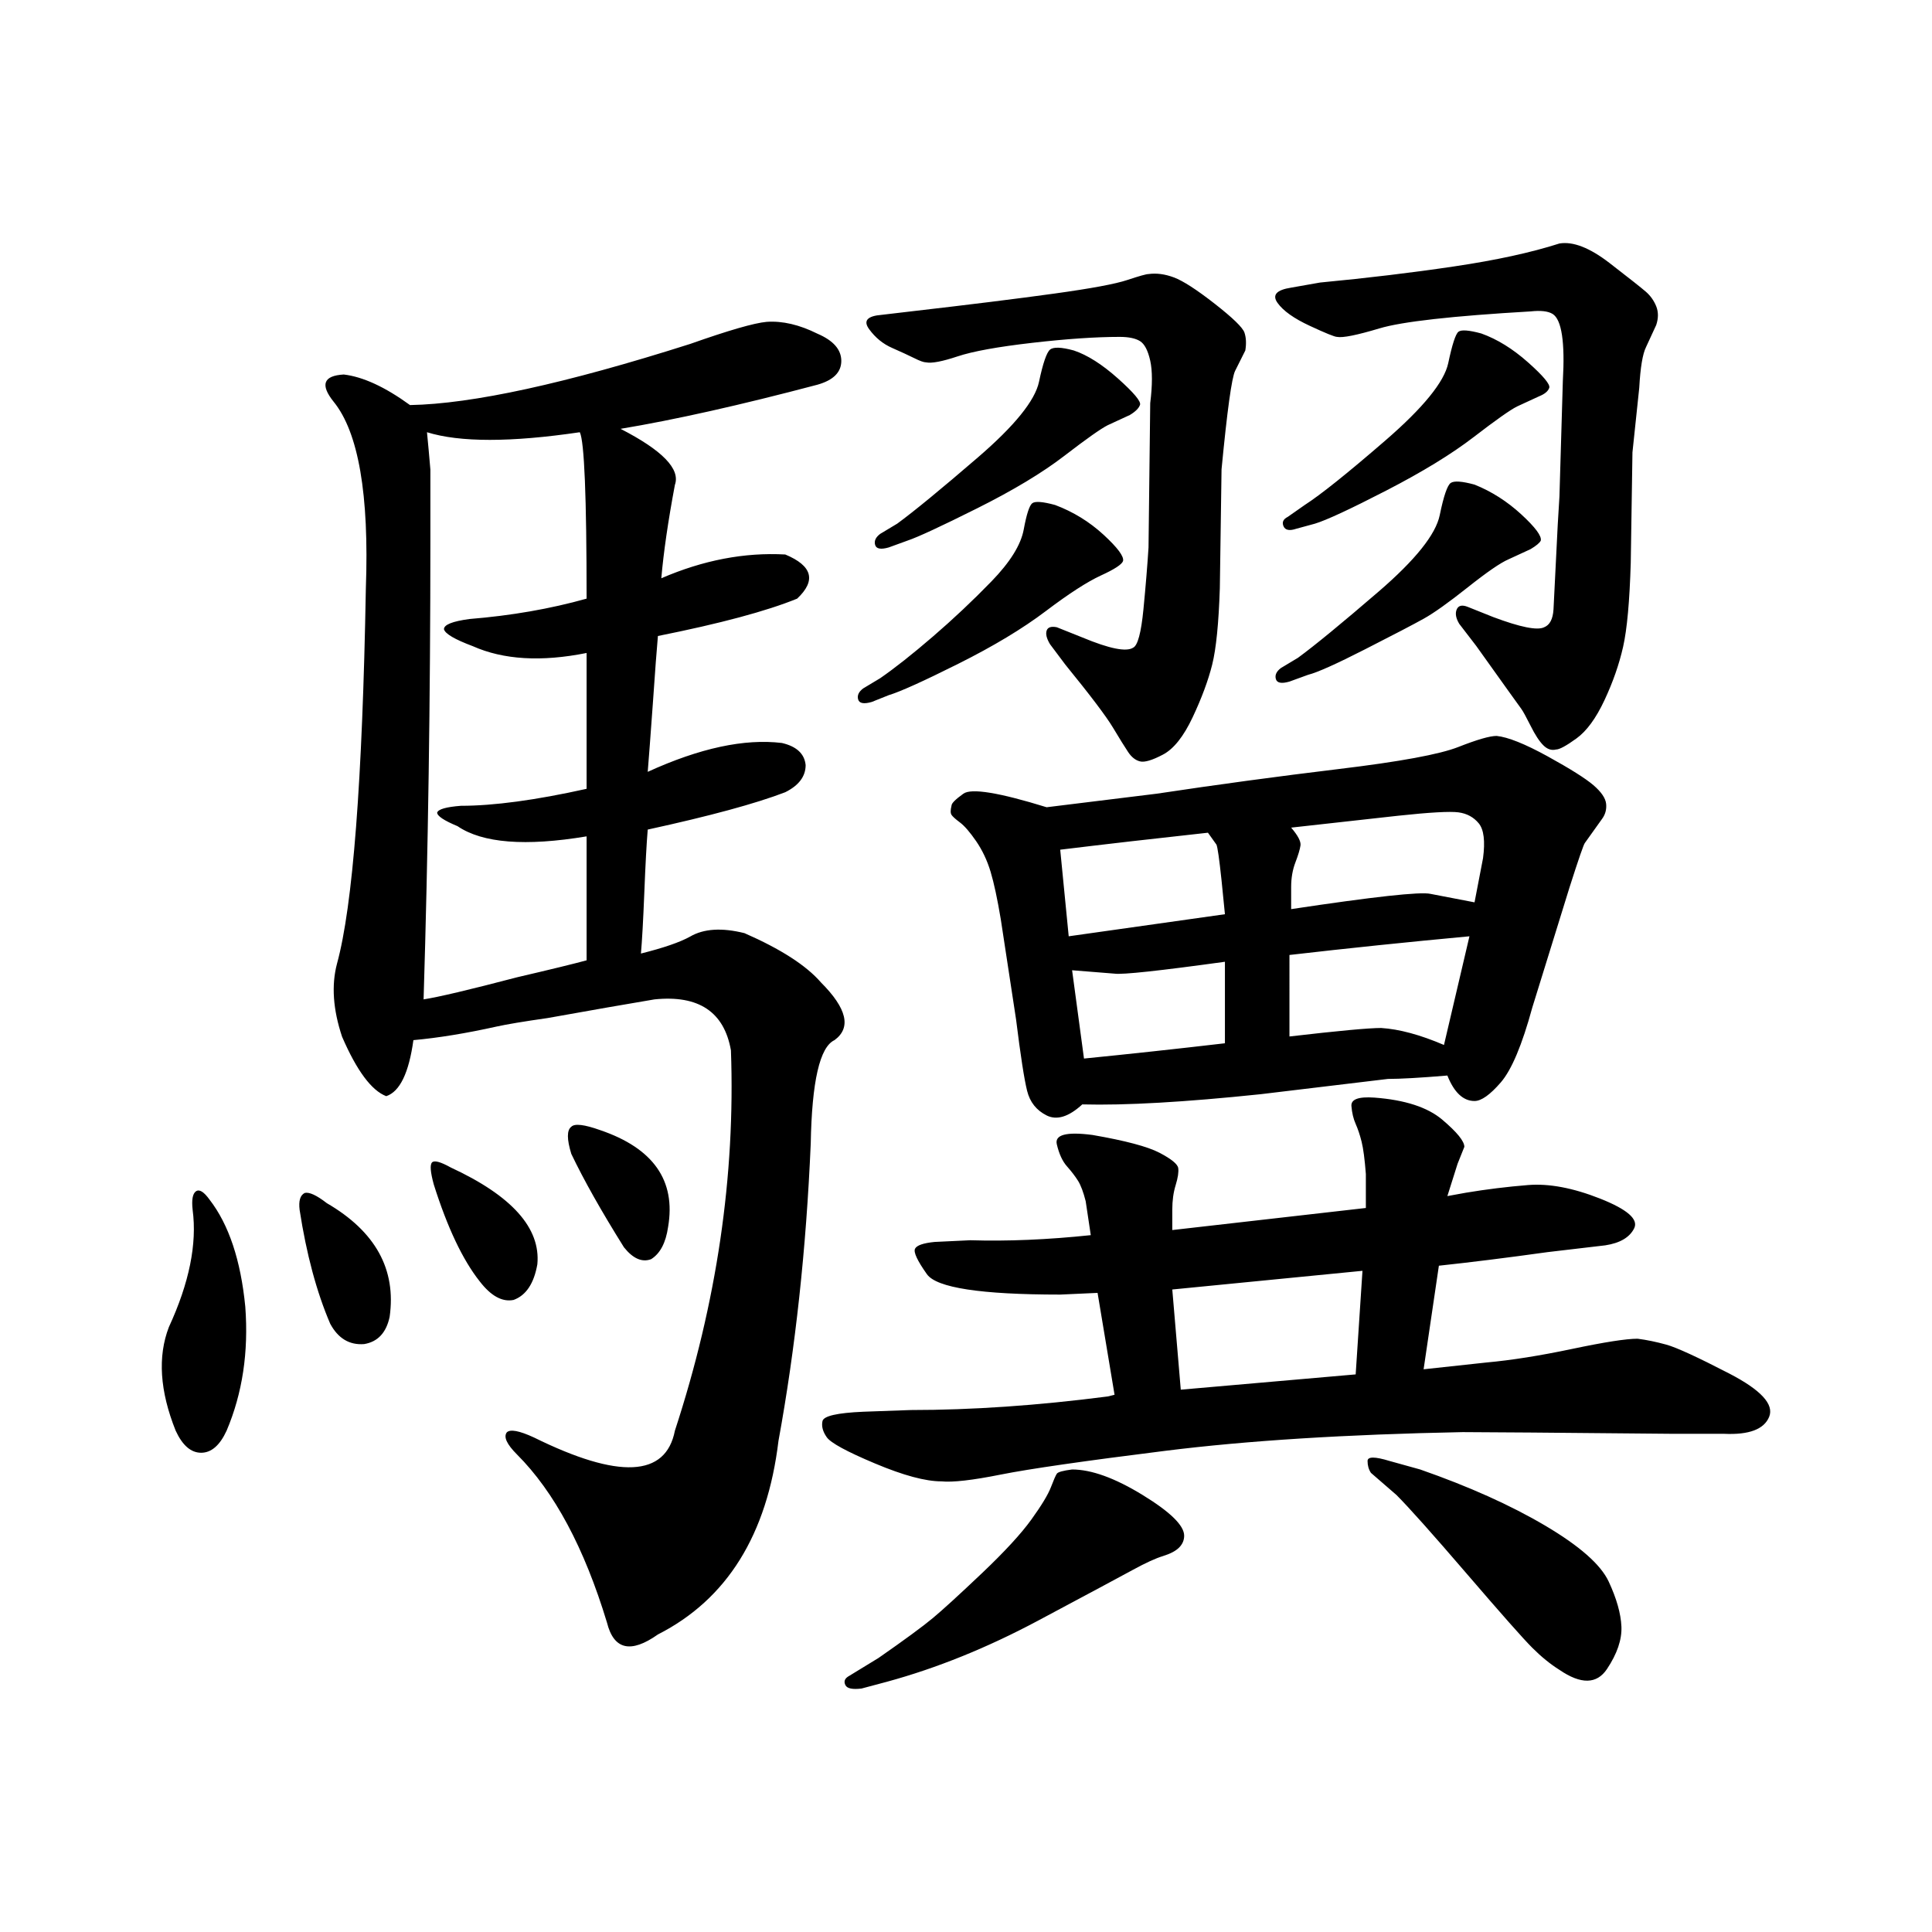 <?xml version="1.0" encoding="utf-8"?> <svg version="1.1"  xmlns="http://www.w3.org/2000/svg" xmlns:xlink="http://www.w3.org/1999/xlink" x="0px" y="0px" width="1000px" height="1000px" viewBox="0 0 1000 1000" enable-background="new 0 0 1000 1000" xml:space="preserve"> <path d="M108.504,620.986c9.956,12.895,16.109,31.352,18.457,55.371c1.758,23.442-1.469,44.824-9.668,64.16 c-3.516,7.622-7.91,11.426-13.184,11.426s-9.668-3.804-13.184-11.426c-8.212-20.503-9.38-38.37-3.516-53.613 c10.547-22.852,14.639-43.066,12.305-60.645c-0.591-5.273,0-8.487,1.758-9.668C103.231,615.424,105.565,616.894,108.504,620.986z M155.086,626.26c-0.591-4.683,0.288-7.608,2.637-8.789c2.334-0.577,6.152,1.181,11.426,5.273 c25.186,14.653,36.035,34.277,32.52,58.887c-1.758,8.212-6.152,12.895-13.184,14.063c-7.622,0.59-13.486-2.925-17.578-10.547 C163.875,668.75,158.602,649.111,155.086,626.26z M357.235,178.018c19.913-7.031,33.096-10.835,39.551-11.426 c8.198-0.577,16.988,1.469,26.367,6.152c8.198,3.516,12.305,8.212,12.305,14.063c0,5.864-4.106,9.97-12.305,12.305 C383.3,209.658,349.325,217.28,321.2,221.963c21.67,11.137,31.05,20.805,28.125,29.004c-3.516,18.759-5.864,34.868-7.031,48.34 c21.67-9.366,43.066-13.472,64.16-12.305c14.063,5.864,16.109,13.486,6.152,22.852c-15.82,6.455-39.853,12.895-72.07,19.336 c-0.591,6.455-1.469,18.168-2.637,35.156c-1.181,16.411-2.06,28.125-2.637,35.156c26.944-12.305,50.098-17.276,69.434-14.941 c7.608,1.758,11.714,5.576,12.305,11.426c0,5.864-3.516,10.547-10.547,14.063c-15.244,5.864-38.974,12.305-71.191,19.336 c-0.591,7.031-1.181,17.88-1.758,32.52c-0.591,14.653-1.181,25.2-1.758,31.641c11.714-2.925,20.215-5.85,25.488-8.789 c7.031-4.092,16.397-4.683,28.125-1.758c18.745,8.212,31.929,16.699,39.551,25.488c13.472,13.486,15.82,23.442,7.031,29.883 c-7.622,3.516-11.728,21.396-12.305,53.613c-2.348,54.492-7.91,105.771-16.699,153.809c-5.864,48.642-26.669,82.027-62.402,100.195 c-14.063,9.957-22.852,7.91-26.367-6.152c-11.728-38.672-27.246-67.676-46.582-87.012c-5.273-5.273-7.031-9.078-5.273-11.426 c1.758-1.758,6.441-0.879,14.063,2.637c43.945,21.684,68.252,20.517,72.949-3.516c21.67-66.207,31.338-131.836,29.004-196.875 c-3.516-19.913-16.699-28.702-39.551-26.367c-14.063,2.348-32.52,5.576-55.371,9.668c-12.305,1.758-21.094,3.227-26.367,4.395 c-15.82,3.516-30.185,5.864-43.066,7.031c-2.348,17.001-7.031,26.669-14.063,29.004c-7.622-2.925-15.244-13.184-22.852-30.762 c-4.697-14.063-5.576-26.656-2.637-37.793c8.198-29.883,13.184-94.62,14.941-194.238c1.758-48.628-3.818-80.859-16.699-96.68 c-7.031-8.789-5.273-13.472,5.273-14.063c9.956,1.181,21.382,6.455,34.277,15.82C244.433,209.082,292.772,198.535,357.235,178.018z M303.622,337.979c-23.442,4.697-43.066,3.516-58.887-3.516c-9.38-3.516-14.365-6.441-14.941-8.789 c0-2.334,4.395-4.092,13.184-5.273c21.67-1.758,41.885-5.273,60.645-10.547c0-52.734-1.181-81.436-3.516-86.133 c-35.747,5.273-62.114,5.273-79.102,0c0.577,5.864,1.167,12.305,1.758,19.336c0,5.273,0,17.29,0,36.035 c0,82.617-1.181,162.021-3.516,238.184c7.608-1.167,23.73-4.971,48.34-11.426c17.578-4.092,29.581-7.031,36.035-8.789V432.9 c-31.641,5.273-53.916,3.516-66.797-5.273c-7.031-2.925-10.547-5.273-10.547-7.031c0.577-1.758,4.683-2.925,12.305-3.516 c16.988,0,38.672-2.925,65.039-8.789V337.979z M224.52,613.076c-1.758-6.441-2.06-10.245-0.879-11.426 c1.167-1.167,4.395-0.289,9.668,2.637c31.641,14.653,46.582,31.352,44.824,50.098c-1.758,9.97-5.864,16.123-12.305,18.457 c-5.864,1.181-11.728-2.046-17.578-9.668C239.461,652.05,231.551,635.351,224.52,613.076z M295.711,597.256 c-2.348-7.608-2.348-12.305,0-14.063c1.758-1.758,6.729-1.167,14.941,1.758c27.534,9.379,39.249,26.079,35.156,50.098 c-1.181,8.212-4.106,13.774-8.789,16.699c-4.697,1.758-9.38-0.289-14.063-6.152C311.229,626.85,302.152,610.742,295.711,597.256z M576.891,721.929l-8.789-52.734l-19.336,0.879c-41.02,0-64.023-3.516-68.994-10.547c-4.985-7.031-7.031-11.426-6.152-13.184 s4.243-2.925,10.107-3.516l18.457-0.879c19.336,0.59,40.128-0.289,62.402-2.637l-2.637-17.578 c-1.181-4.683-2.499-8.199-3.955-10.547c-1.469-2.334-3.378-4.834-5.713-7.471c-2.348-2.637-4.106-6.441-5.273-11.426 c-1.181-4.971,4.971-6.592,18.457-4.834c16.988,2.939,28.564,6.015,34.717,9.229c6.152,3.227,9.366,5.864,9.668,7.91 c0.288,2.06-0.151,4.985-1.318,8.789c-1.181,3.818-1.758,8.061-1.758,12.744v10.547l100.195-11.426v-17.578 c-0.591-7.608-1.318-13.184-2.197-16.699s-1.909-6.592-3.076-9.229c-1.181-2.637-1.909-5.713-2.197-9.229 c-0.302-3.516,3.653-4.971,11.865-4.395c15.82,1.181,27.534,4.985,35.156,11.426c7.608,6.455,11.426,11.137,11.426,14.063 l-3.516,8.789l-5.273,16.699l9.668-1.758c10.547-1.758,21.231-3.076,32.08-3.955c10.835-0.879,23.291,1.469,37.354,7.031 c14.063,5.576,19.913,10.698,17.578,15.381c-2.348,4.697-7.333,7.622-14.941,8.789l-29.883,3.516 c-21.094,2.939-39.853,5.273-56.25,7.031l-7.91,53.613l32.52-3.516c12.882-1.167,27.686-3.516,44.385-7.031 s27.974-5.273,33.838-5.273c4.683,0.59,9.668,1.621,14.941,3.076c5.273,1.469,16.109,6.455,32.52,14.941 c16.397,8.5,23.291,15.971,20.654,22.412c-2.637,6.455-10.409,9.379-23.291,8.789h-26.367c-61.523-0.577-97.861-0.879-108.984-0.879 c-60.356,1.181-111.621,4.395-153.809,9.668s-70.615,9.379-85.254,12.305c-14.653,2.939-24.911,4.106-30.762,3.516 c-8.212,0-19.638-3.076-34.277-9.229c-14.653-6.152-23.003-10.684-25.049-13.623c-2.06-2.925-2.788-5.713-2.197-8.35 c0.577-2.637,7.608-4.244,21.094-4.834l24.609-0.879c31.641,0,65.616-2.334,101.953-7.031L576.891,721.929z M459.117,870.464 l-13.184,3.516c-4.697,0.577-7.471,0-8.35-1.758s-0.439-3.227,1.318-4.395l15.82-9.668c13.472-9.379,22.852-16.26,28.125-20.654 s13.76-12.167,25.488-23.291c11.714-11.137,20.215-20.366,25.488-27.686s8.638-12.881,10.107-16.699 c1.456-3.804,2.486-6.152,3.076-7.031c0.577-0.879,3.214-1.607,7.91-2.197c9.956,0,22.11,4.395,36.475,13.184 c14.351,8.789,21.533,15.82,21.533,21.094c0,2.334-0.879,4.395-2.637,6.152s-4.546,3.213-8.35,4.395 c-3.818,1.167-8.94,3.516-15.381,7.031c-6.454,3.516-22.852,12.305-49.219,26.367S484.894,863.433,459.117,870.464z M459.996,359.819l-8.789,3.516c-4.106,1.181-6.454,0.742-7.031-1.318c-0.591-2.046,0.288-3.955,2.637-5.713l8.789-5.273 c7.608-5.273,16.699-12.442,27.246-21.533c10.547-9.078,20.654-18.594,30.322-28.564c9.668-9.957,15.23-18.896,16.699-26.807 c1.456-7.91,2.925-12.442,4.395-13.623c1.456-1.167,5.411-0.879,11.865,0.879c9.366,3.516,17.716,8.652,25.049,15.381 c7.32,6.743,10.684,11.289,10.107,13.623c-0.591,1.758-4.395,4.257-11.426,7.471c-7.031,3.227-16.562,9.379-28.564,18.457 c-12.016,9.091-27.109,18.168-45.264,27.246C477.863,352.651,465.846,358.062,459.996,359.819z M631.383,304.448 c-0.591,18.168-1.909,31.352-3.955,39.551c-2.06,8.212-5.425,17.29-10.107,27.246c-4.697,9.97-9.819,16.411-15.381,19.336 c-5.575,2.939-9.531,4.106-11.865,3.516c-2.348-0.577-4.395-2.197-6.152-4.834s-4.395-6.88-7.91-12.744 c-3.516-5.85-11.728-16.699-24.609-32.52l-7.91-10.547c-1.758-2.925-2.348-5.273-1.758-7.031c0.577-1.758,2.335-2.334,5.273-1.758 l13.184,5.273c14.063,5.864,22.852,7.622,26.367,5.273c2.335-1.167,4.093-7.759,5.273-19.775c1.167-12.002,2.046-22.701,2.637-32.08 l0.879-74.707c1.167-9.366,1.167-16.699,0-21.973c-1.181-5.273-2.939-8.638-5.273-10.107c-2.348-1.456-5.864-2.197-10.547-2.197 c-12.305,0-27.397,1.03-45.264,3.076c-17.88,2.06-30.762,4.395-38.672,7.031s-13.335,3.667-16.26,3.076 c-1.181,0-3.227-0.728-6.152-2.197c-2.939-1.456-6.743-3.213-11.426-5.273c-4.697-2.046-8.652-5.273-11.865-9.668 c-3.227-4.395-1.03-6.88,6.592-7.471l14.941-1.758c30.46-3.516,55.22-6.592,74.268-9.229c19.034-2.637,31.641-4.971,37.793-7.031 c6.152-2.046,9.805-3.076,10.986-3.076c4.093-0.577,8.487,0,13.184,1.758c4.683,1.758,11.714,6.303,21.094,13.623 c9.366,7.333,14.502,12.305,15.381,14.941s1.016,5.713,0.439,9.229l-5.273,10.547c-1.758,3.516-4.106,20.517-7.031,50.977 L631.383,304.448z M469.664,279.839l-9.668,3.516c-4.106,1.181-6.454,0.742-7.031-1.318c-0.591-2.046,0.288-3.955,2.637-5.713 l8.789-5.273c8.789-6.441,22.7-17.867,41.748-34.277c19.034-16.397,29.581-29.443,31.641-39.111 c2.046-9.668,3.955-15.23,5.713-16.699c1.758-1.456,5.85-1.318,12.305,0.439c7.031,2.348,14.639,7.182,22.852,14.502 c8.198,7.333,12.003,11.865,11.426,13.623c-0.591,1.758-2.348,3.516-5.273,5.273l-11.426,5.273 c-3.516,1.758-10.986,7.031-22.412,15.82s-26.518,17.88-45.264,27.246C486.94,272.519,474.938,278.081,469.664,279.839z M793.102,521.538c-5.273,19.336-10.698,32.231-16.26,38.672c-5.575,6.455-10.107,9.668-13.623,9.668 c-5.864,0-10.547-4.395-14.063-13.184c-14.063,1.181-24.321,1.758-30.762,1.758l-65.918,7.91 c-39.262,4.106-70.024,5.864-92.285,5.273c-7.031,6.455-13.184,8.35-18.457,5.713s-8.652-6.88-10.107-12.744 c-1.469-5.85-3.378-18.155-5.713-36.914l-7.91-51.855c-1.758-10.547-3.516-18.746-5.273-24.609 c-1.758-5.85-4.257-11.124-7.471-15.82c-3.227-4.683-6.015-7.91-8.35-9.668c-2.348-1.758-3.818-3.076-4.395-3.955 c-0.591-0.879-0.591-2.486,0-4.834c0-1.167,2.046-3.213,6.152-6.152c4.093-2.925,18.457-0.577,43.066,7.031l57.129-7.031 c31.05-4.683,62.402-8.926,94.043-12.744c31.641-3.804,52.295-7.608,61.963-11.426c9.668-3.804,16.26-5.713,19.775-5.713 c5.85,0.59,14.639,4.106,26.367,10.547c11.714,6.455,19.624,11.426,23.73,14.941c4.093,3.516,6.29,6.743,6.592,9.668 c0.288,2.939-0.439,5.576-2.197,7.91l-8.789,12.305c-0.591,0.59-3.227,8.212-7.91,22.852L793.102,521.538z M548.766,439.8 l4.395,44.824l80.859-11.426l-1.758-17.578c-1.181-11.124-2.06-17.276-2.637-18.457l-4.395-6.152 C598.273,433.95,572.784,436.875,548.766,439.8z M561.07,547.905c23.428-2.334,47.749-4.971,72.949-7.91v-42.188 c-33.989,4.697-53.036,6.743-57.129,6.152l-21.973-1.758L561.07,547.905z M611.168,719.292l90.527-7.91l3.516-53.613l-98.438,9.668 L611.168,719.292z M755.309,322.905c-1.758-2.925-2.197-5.411-1.318-7.471c0.879-2.046,2.774-2.486,5.713-1.318l13.184,5.273 c14.063,5.273,22.852,7.031,26.367,5.273c2.925-1.167,4.532-4.244,4.834-9.229c0.288-4.971,0.728-13.76,1.318-26.367 c0.577-12.593,1.167-23.291,1.758-32.08l1.758-59.766c0.577-9.957,0.439-17.867-0.439-23.73c-0.879-5.85-2.499-9.517-4.834-10.986 c-2.348-1.456-6.152-1.895-11.426-1.318c-40.43,2.348-66.509,5.273-78.223,8.789c-11.728,3.516-19.048,4.985-21.973,4.395 c-1.181,0-5.864-1.895-14.063-5.713c-8.212-3.804-13.774-7.759-16.699-11.865c-2.939-4.092-0.591-6.729,7.031-7.91l14.941-2.637 c24.609-2.334,47.749-5.123,69.434-8.35c21.671-3.213,39.839-7.168,54.492-11.865c7.031-1.167,15.669,2.197,25.928,10.107 c10.245,7.91,16.548,12.895,18.896,14.941c2.335,2.06,4.093,4.545,5.273,7.471c1.167,2.939,1.167,6.152,0,9.668l-5.273,11.426 c-1.758,3.516-2.939,10.547-3.516,21.094l-3.516,33.398l-0.879,57.129c-0.591,19.926-1.909,34.428-3.955,43.506 c-2.06,9.091-5.273,18.32-9.668,27.686c-4.395,9.379-9.229,15.971-14.502,19.775c-5.273,3.818-8.789,5.713-10.547,5.713 c-2.348,0.59-4.546-0.137-6.592-2.197c-2.06-2.046-4.257-5.411-6.592-10.107c-2.348-4.683-3.955-7.608-4.834-8.789 c-0.879-1.167-8.652-12.002-23.291-32.52L755.309,322.905z M677.086,349.272l-9.668,3.516c-4.106,1.181-6.454,0.742-7.031-1.318 c-0.591-2.046,0.288-3.955,2.637-5.713l8.789-5.273c8.789-6.441,22.7-17.867,41.748-34.277 c19.034-16.397,29.581-29.581,31.641-39.551c2.046-9.957,3.955-15.518,5.713-16.699c1.758-1.167,5.85-0.879,12.305,0.879 c8.789,3.516,16.837,8.652,24.17,15.381c7.32,6.743,10.684,11.289,10.107,13.623c-0.591,1.181-2.348,2.637-5.273,4.395 l-11.426,5.273c-4.106,1.758-11.137,6.592-21.094,14.502c-9.97,7.91-17.578,13.334-22.852,16.26 c-5.273,2.939-15.381,8.212-30.322,15.82C691.588,343.71,681.769,348.105,677.086,349.272z M680.602,271.05l-9.668,2.637 c-3.516,1.181-5.713,0.742-6.592-1.318c-0.879-2.046-0.151-3.653,2.197-4.834l8.789-6.152c8.198-5.273,22.11-16.397,41.748-33.398 c19.624-16.988,30.46-30.322,32.52-39.99c2.046-9.668,3.804-15.079,5.273-16.26c1.456-1.167,5.411-0.879,11.865,0.879 c8.198,2.939,16.26,7.91,24.17,14.941s11.563,11.426,10.986,13.184c-0.591,1.758-2.348,3.227-5.273,4.395l-11.426,5.273 c-3.516,1.758-10.986,7.031-22.412,15.82s-26.518,18.018-45.264,27.686C698.757,263.579,686.452,269.292,680.602,271.05z M667.418,536.479c25.186-2.925,41.007-4.395,47.461-4.395c9.366,0.59,20.215,3.516,32.52,8.789l13.184-56.25 c-31.641,2.939-62.704,6.152-93.164,9.668V536.479z M668.297,470.562c42.764-6.441,66.797-9.078,72.07-7.91l22.852,4.395 l4.395-22.852c1.167-8.789,0.439-14.791-2.197-18.018c-2.637-3.213-6.152-5.123-10.547-5.713c-4.395-0.577-14.804,0-31.201,1.758 l-55.371,6.152c3.516,4.106,5.122,7.182,4.834,9.229c-0.302,2.06-1.181,4.985-2.637,8.789c-1.469,3.818-2.197,8.061-2.197,12.744 V470.562z M722.789,773.784l-13.184-11.426c-1.181-1.758-1.758-3.804-1.758-6.152c0-2.334,3.804-2.334,11.426,0l15.82,4.395 c25.186,8.789,46.719,18.457,64.6,29.004c17.866,10.547,28.853,20.215,32.959,29.004c4.093,8.789,6.29,16.548,6.592,23.291 c0.288,6.729-2.197,14.063-7.471,21.973s-13.486,8.047-24.609,0.439c-4.697-2.939-9.38-6.743-14.063-11.426 c-4.697-4.697-15.971-17.441-33.838-38.232C741.384,793.848,729.23,780.225,722.789,773.784z"/> </svg> 